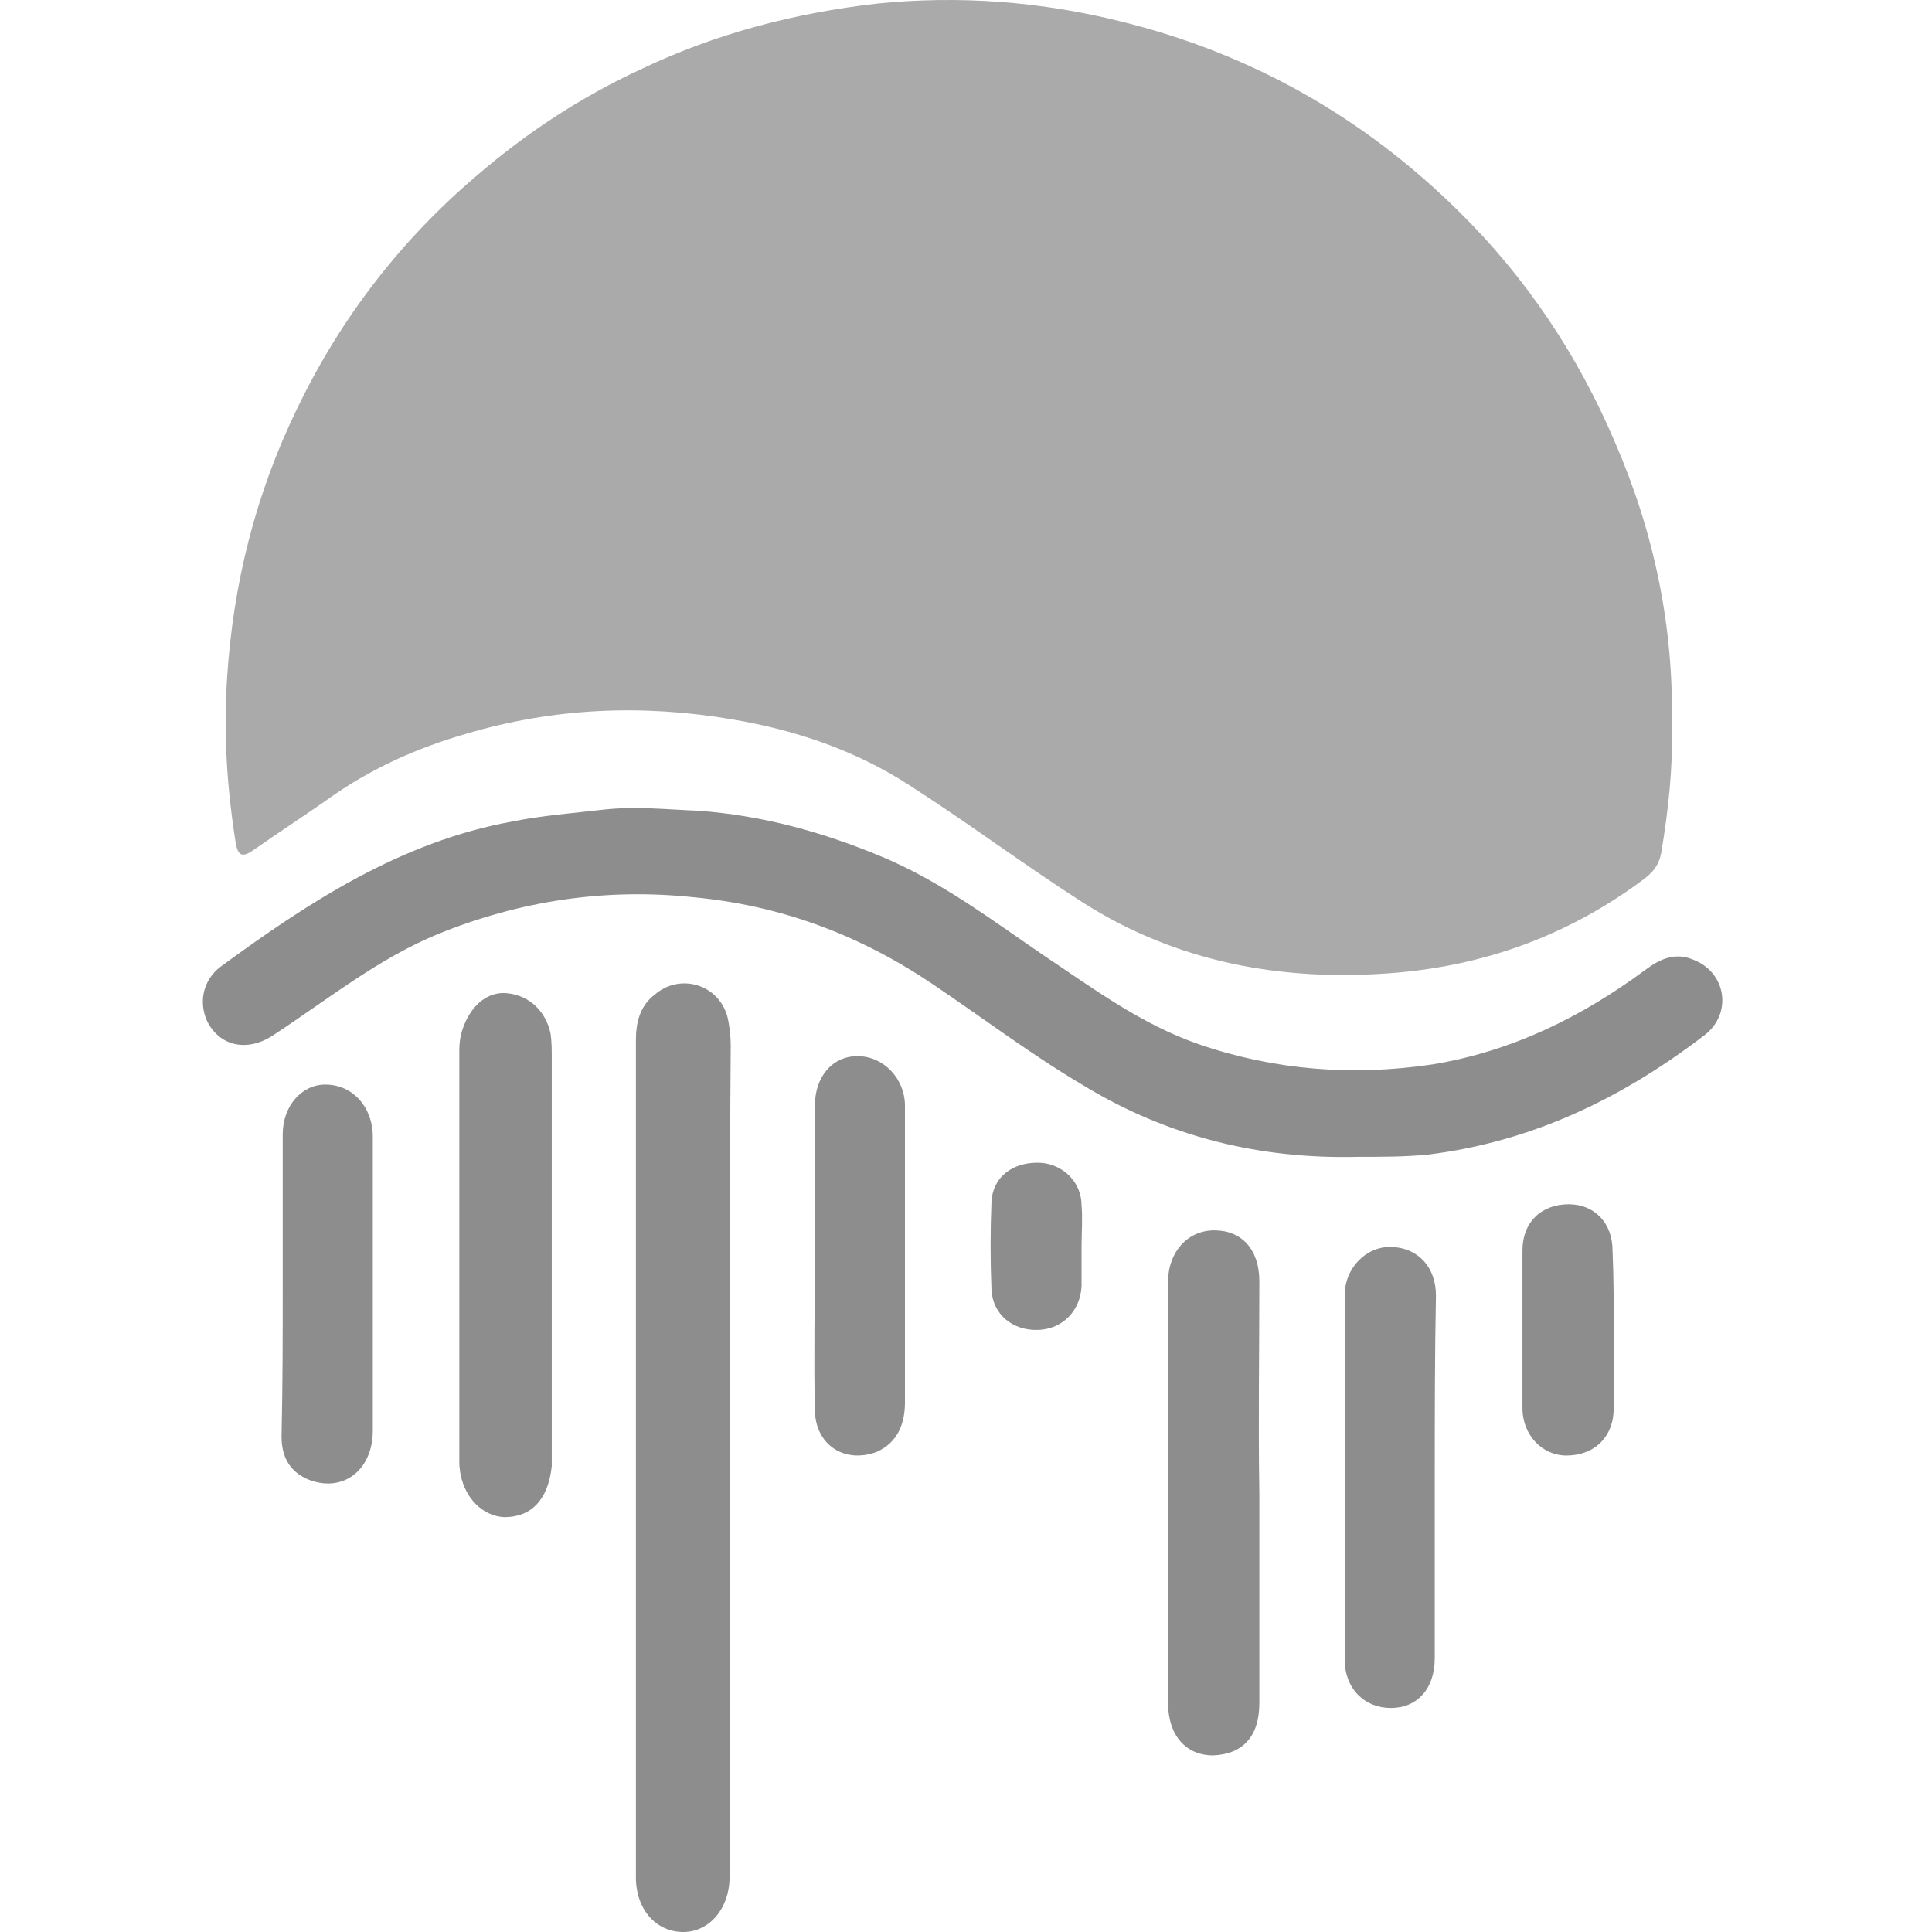 <svg width="200" height="200" viewBox="0 0 200 200" fill="none" xmlns="http://www.w3.org/2000/svg">
<path d="M173.065 75.342C173.188 79.514 172.697 83.931 171.961 88.348C171.716 89.575 171.102 90.311 170.121 91.047C162.391 96.814 153.68 100.004 143.987 100.74C132.699 101.599 121.902 99.636 112.209 93.501C106.074 89.575 100.185 85.158 94.05 81.231C88.529 77.673 82.394 75.588 75.891 74.483C66.566 72.888 57.364 73.256 48.285 75.956C43.132 77.428 38.224 79.636 33.807 82.827C31.353 84.544 28.899 86.139 26.445 87.857C25.096 88.839 24.605 88.716 24.359 86.998C23.5 81.477 23.132 75.956 23.5 70.312C24.114 60.496 26.445 51.171 30.739 42.337C35.279 32.89 41.537 24.792 49.512 18.044C54.665 13.627 60.309 9.946 66.444 7.124C74.173 3.443 82.271 1.357 90.737 0.376C99.203 -0.483 107.669 0.13 116.012 2.216C129.509 5.529 141.165 12.154 150.98 21.847C157.974 28.718 163.372 36.816 167.176 45.773C171.225 55.098 173.311 64.913 173.065 75.342Z" fill="#8D8D8E" fill-opacity="0.75"/>
<path d="M140.55 119.757C130.367 120.003 120.919 117.672 112.208 112.396C106.809 109.206 101.779 105.402 96.503 101.844C89.019 96.814 80.921 93.746 71.841 92.887C62.639 91.906 53.805 93.255 45.339 96.691C39.082 99.267 33.806 103.562 28.162 107.243C25.463 108.96 22.641 108.224 21.414 105.647C20.555 103.684 21.046 101.476 22.764 100.126C31.966 93.378 41.536 87.121 53.069 85.035C56.136 84.421 59.327 84.176 62.517 83.808C65.829 83.44 69.142 83.808 72.332 83.93C78.958 84.421 85.215 86.139 91.35 88.716C97.485 91.292 102.638 95.218 108.036 98.899C113.19 102.335 118.097 106.016 124.109 108.101C131.962 110.801 140.06 111.414 148.28 110.187C156.501 108.838 163.74 105.279 170.365 100.372C171.838 99.267 173.433 98.531 175.396 99.39C178.709 100.74 179.322 104.911 176.5 107.12C168.034 113.623 158.709 118.162 147.912 119.512C145.581 119.757 143.004 119.757 140.55 119.757Z" fill="#8D8D8E"/>
<path d="M75.522 151.29C75.522 165.645 75.522 180.001 75.522 194.356C75.522 197.546 73.436 200 70.737 200C67.915 200 65.829 197.669 65.829 194.356C65.829 165.523 65.829 136.567 65.829 107.733C65.829 105.893 66.197 104.175 67.792 102.948C70.369 100.74 74.295 101.844 75.277 105.157C75.522 106.138 75.645 107.243 75.645 108.224C75.522 122.702 75.522 136.935 75.522 151.29Z" fill="#8D8D8E"/>
<path d="M47.548 129.573C47.548 122.702 47.548 115.708 47.548 108.838C47.548 107.856 47.67 106.997 48.039 106.138C48.898 103.93 50.615 102.58 52.578 102.826C54.787 103.071 56.505 104.666 56.995 106.997C57.118 107.856 57.118 108.715 57.118 109.574C57.118 123.07 57.118 136.567 57.118 150.063C57.118 150.676 57.118 151.167 57.118 151.781C56.75 155.216 55.032 157.057 52.21 157.057C49.634 156.934 47.548 154.48 47.548 151.29C47.548 147.977 47.548 144.664 47.548 141.229C47.548 137.303 47.548 133.499 47.548 129.573Z" fill="#8D8D8E"/>
<path d="M130.367 154.603C130.367 161.842 130.367 169.081 130.367 176.32C130.367 179.755 128.65 181.596 125.582 181.718C122.76 181.718 120.92 179.633 120.92 176.32C120.92 161.719 120.92 147.241 120.92 132.641C120.92 129.696 122.883 127.365 125.705 127.365C128.527 127.365 130.367 129.328 130.367 132.641C130.367 139.88 130.245 147.241 130.367 154.603Z" fill="#8D8D8E"/>
<path d="M148.525 153.253C148.525 159.388 148.525 165.523 148.525 171.658C148.525 174.848 146.685 176.811 143.985 176.811C141.286 176.811 139.2 174.848 139.2 171.78C139.2 159.265 139.2 146.628 139.2 134.113C139.2 131.168 141.531 128.96 144.108 129.083C146.807 129.205 148.648 131.168 148.648 134.113C148.525 140.37 148.525 146.751 148.525 153.253Z" fill="#8D8D8E"/>
<path d="M84.356 129.942C84.356 124.789 84.356 119.635 84.356 114.482C84.356 111.415 86.197 109.329 88.773 109.329C91.473 109.329 93.681 111.66 93.681 114.482C93.681 124.666 93.681 134.972 93.681 145.156C93.681 147.364 92.945 149.328 90.736 150.309C87.424 151.536 84.356 149.573 84.356 145.892C84.234 140.616 84.356 135.218 84.356 129.942Z" fill="#8D8D8E"/>
<path d="M29.267 132.886C29.267 127.733 29.267 122.58 29.267 117.427C29.267 114.482 31.23 112.273 33.684 112.273C36.506 112.273 38.592 114.605 38.592 117.672C38.592 127.856 38.592 138.039 38.592 148.1C38.592 152.272 35.402 154.603 31.844 153.131C29.881 152.272 29.145 150.677 29.145 148.714C29.267 143.438 29.267 138.162 29.267 132.886Z" fill="#8D8D8E"/>
<path d="M167.052 137.794C167.052 140.493 167.052 143.07 167.052 145.769C167.052 148.714 165.089 150.677 162.144 150.677C159.69 150.677 157.604 148.591 157.604 145.769C157.604 140.37 157.604 134.849 157.604 129.451C157.604 126.506 159.568 124.666 162.39 124.666C165.089 124.666 166.929 126.629 166.929 129.451C167.052 132.15 167.052 134.972 167.052 137.794Z" fill="#8D8D8E"/>
<path d="M111.962 129.083C111.962 130.432 111.962 131.782 111.962 133.132C111.839 135.708 109.999 137.549 107.545 137.671C104.845 137.794 102.76 136.076 102.637 133.5C102.514 130.432 102.514 127.488 102.637 124.42C102.76 121.844 104.845 120.249 107.667 120.371C109.999 120.494 111.962 122.334 111.962 124.788C112.084 126.138 111.962 127.61 111.962 129.083Z" fill="#8D8D8E"/>
</svg>

